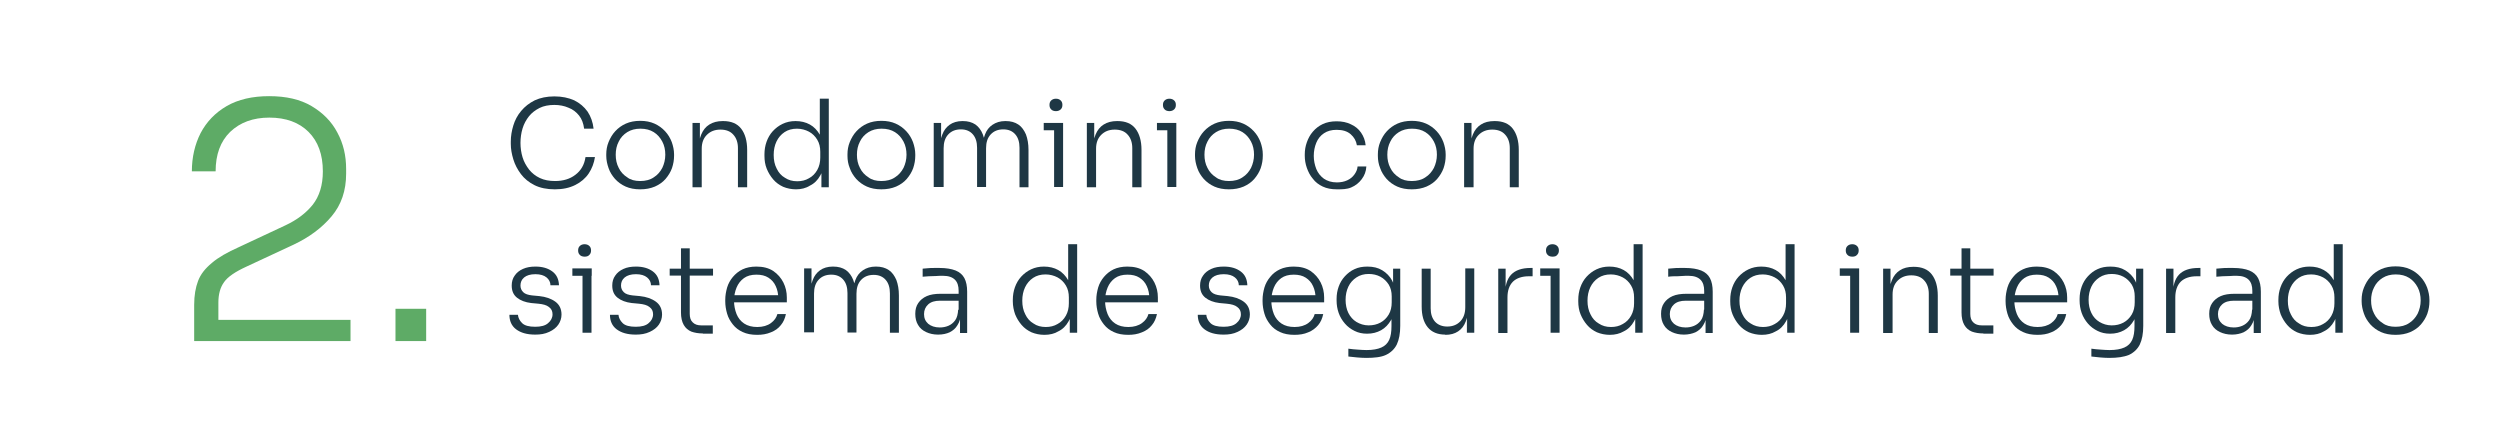 <?xml version="1.0" encoding="utf-8"?>
<!-- Generator: Adobe Illustrator 24.1.0, SVG Export Plug-In . SVG Version: 6.00 Build 0)  -->
<svg version="1.1" id="Capa_1" xmlns="http://www.w3.org/2000/svg" xmlns:xlink="http://www.w3.org/1999/xlink" x="0px" y="0px"
	 viewBox="0 0 1084.1 192.9" style="enable-background:new 0 0 1084.1 192.9;" xml:space="preserve">
<style type="text/css">
	.st0{opacity:0.2;}
	.st1{fill:none;stroke:#5EAB66;stroke-miterlimit:10;}
	.st2{fill:#1E3744;}
	.st3{fill:#929292;}
	.st4{opacity:0.4;clip-path:url(#SVGID_2_);}
	.st5{fill:#101D23;}
	.st6{fill:#FFFFFF;}
	.st7{fill:#5EAB66;}
	.st8{opacity:0.53;clip-path:url(#SVGID_4_);}
	.st9{opacity:0.41;fill:#FFFFFF;}
	.st10{opacity:0.4;}
	.st11{opacity:0.4;fill:#FFFFFF;}
	.st12{fill:none;stroke:#FFFFFF;stroke-miterlimit:10;}
	.st13{opacity:0.39;}
	.st14{fill:#9D9D9D;}
	.st15{fill:#5EAB66;stroke:#5EAB66;stroke-miterlimit:10;}
	.st16{fill:none;}
	.st17{fill:#5E8366;}
	.st18{fill:#ABAEB4;}
	.st19{fill:#FFFFFF;stroke:#FFFFFF;stroke-width:0.806;stroke-miterlimit:10;}
	.st20{opacity:0.28;}
	.st21{fill:#FFFFFF;stroke:#FFFFFF;stroke-miterlimit:10;}
	.st22{fill:#FF7E7B;}
	.st23{fill:#2B4F5E;}
	.st24{clip-path:url(#SVGID_10_);fill:#1E3744;}
	.st25{fill:#4B5F69;}
	.st26{fill:#788086;}
	.st27{fill:#9CA6AB;}
	.st28{fill:#412E57;}
	.st29{fill:#C9CED1;}
	.st30{fill:#7EBA80;}
	.st31{fill:#95C99A;}
	.st32{fill:#D6E7D7;}
	.st33{fill:#B6D8B9;}
	.st34{fill:#80BCA3;}
	.st35{fill:#97CBB8;}
	.st36{fill:#60AE8E;}
	.st37{fill:#D6E8E1;}
	.st38{fill:#B6D9CC;}
	.st39{opacity:0.4;clip-path:url(#SVGID_36_);}
	.st40{opacity:0.53;clip-path:url(#SVGID_40_);}
	.st41{fill:#333333;}
	.st42{fill:#606060;}
	.st43{clip-path:url(#SVGID_42_);}
	.st44{clip-path:url(#SVGID_42_);fill:#1E3744;}
	.st45{opacity:0.4;clip-path:url(#SVGID_44_);}
	.st46{opacity:0.28;clip-path:url(#SVGID_42_);}
	.st47{opacity:0.4;clip-path:url(#SVGID_42_);}
	.st48{opacity:0.4;clip-path:url(#SVGID_42_);fill:#FFFFFF;}
	.st49{clip-path:url(#SVGID_50_);fill:#1E3744;}
	.st50{opacity:0.53;clip-path:url(#SVGID_62_);}
	.st51{clip-path:url(#SVGID_42_);fill:#5EAB66;}
	.st52{clip-path:url(#SVGID_42_);fill:none;stroke:#FFFFFF;stroke-miterlimit:10;}
	.st53{opacity:0.39;clip-path:url(#SVGID_42_);}
	.st54{clip-path:url(#SVGID_64_);}
	.st55{opacity:0.28;clip-path:url(#SVGID_64_);}
	.st56{clip-path:url(#SVGID_64_);fill:#5EAB66;}
	.st57{opacity:0.4;clip-path:url(#SVGID_64_);}
	.st58{opacity:0.4;clip-path:url(#SVGID_64_);fill:#FFFFFF;}
	.st59{clip-path:url(#SVGID_64_);fill:#1E3744;}
	.st60{fill:#1E3744;stroke:#1E3744;stroke-miterlimit:10;}
	.st61{fill:none;stroke:#1E3744;stroke-miterlimit:10;}
	.st62{opacity:0.4;fill:#1E3744;}
	.st63{fill:none;stroke:#1E3744;stroke-width:2;stroke-miterlimit:10;}
	.st64{fill:url(#SVGID_83_);}
	.st65{fill:#808080;}
	.st66{fill:none;stroke:#5EAB66;stroke-width:3;stroke-miterlimit:10;}
	.st67{fill:#FFFFFF;stroke:#5EAB66;stroke-width:4;stroke-miterlimit:10;}
	.st68{fill:#1E3744;stroke:#1E3744;stroke-width:21;stroke-miterlimit:10;}
	.st69{fill:#ECECEC;stroke:#ECECEC;stroke-miterlimit:10;}
	.st70{fill:#9B9B9B;}
</style>
<g>
	<path class="st2" d="M240.6,82.1c-3.4,0-6.4-0.6-8.8-1.8c-2.4-1.2-4.4-2.8-5.9-4.8c-1.5-2-2.6-4.1-3.3-6.4
		c-0.7-2.3-1.1-4.5-1.1-6.7v-1c0-2.4,0.4-4.7,1.1-7c0.7-2.3,1.8-4.4,3.4-6.3s3.5-3.4,5.9-4.6c2.4-1.1,5.2-1.7,8.5-1.7
		c3.3,0,6.1,0.6,8.6,1.7c2.4,1.2,4.3,2.8,5.8,4.9c1.4,2.1,2.3,4.6,2.6,7.4h-4.1c-0.3-2.3-1-4.2-2.2-5.7c-1.2-1.5-2.7-2.7-4.6-3.4
		c-1.8-0.8-3.9-1.2-6.1-1.2c-2.4,0-4.6,0.4-6.4,1.3c-1.8,0.9-3.4,2.1-4.6,3.6c-1.2,1.5-2.2,3.3-2.8,5.3c-0.6,2-0.9,4.1-0.9,6.3
		c0,2.1,0.3,4.2,0.9,6.2c0.6,2,1.6,3.7,2.8,5.3c1.3,1.6,2.8,2.8,4.7,3.7c1.9,0.9,4.1,1.3,6.6,1.3c3.5,0,6.5-0.9,8.8-2.7
		c2.4-1.8,3.9-4.3,4.4-7.7h4.1c-0.4,2.6-1.3,5-2.7,7.1c-1.4,2.1-3.4,3.8-5.8,5C246.9,81.5,244,82.1,240.6,82.1z"/>
	<path class="st2" d="M277.6,82.1c-2.4,0-4.5-0.4-6.3-1.2c-1.8-0.8-3.3-1.9-4.6-3.3c-1.2-1.4-2.2-2.9-2.8-4.7c-0.6-1.7-1-3.5-1-5.3
		v-0.7c0-1.8,0.3-3.6,1-5.3c0.7-1.7,1.6-3.3,2.9-4.7c1.3-1.4,2.8-2.5,4.6-3.3c1.8-0.8,3.9-1.2,6.2-1.2c2.4,0,4.4,0.4,6.2,1.2
		c1.8,0.8,3.3,1.9,4.6,3.3c1.3,1.4,2.2,2.9,2.9,4.7c0.6,1.7,1,3.5,1,5.3v0.7c0,1.8-0.3,3.5-0.9,5.3c-0.6,1.7-1.6,3.3-2.8,4.7
		c-1.2,1.4-2.8,2.5-4.6,3.3C282.1,81.7,280,82.1,277.6,82.1z M277.6,78.5c2.3,0,4.3-0.5,5.9-1.6c1.6-1,2.8-2.4,3.7-4.1
		c0.8-1.7,1.3-3.6,1.3-5.7c0-2.1-0.4-4-1.3-5.7c-0.9-1.7-2.1-3.1-3.7-4.1c-1.6-1-3.5-1.5-5.8-1.5c-2.2,0-4.1,0.5-5.7,1.5
		c-1.6,1-2.9,2.4-3.7,4.1c-0.9,1.7-1.3,3.6-1.3,5.7c0,2.1,0.4,4,1.3,5.7c0.8,1.7,2.1,3.1,3.7,4.1C273.4,78,275.3,78.5,277.6,78.5z"
		/>
	<path class="st2" d="M300.3,81.2V53.3h3.2V65h-0.6c0-2.6,0.4-4.8,1.2-6.7c0.8-1.9,1.9-3.3,3.5-4.3s3.5-1.5,5.8-1.5h0.2
		c3.5,0,6.1,1.1,7.8,3.3c1.7,2.2,2.6,5.3,2.6,9.2v16.2H320v-17c0-2.4-0.7-4.4-2-5.8c-1.3-1.5-3.2-2.2-5.6-2.2
		c-2.5,0-4.4,0.8-5.9,2.3s-2.2,3.5-2.2,6v16.7H300.3z"/>
	<path class="st2" d="M345.2,82.1c-2,0-3.9-0.4-5.6-1.1c-1.7-0.8-3.1-1.8-4.3-3.2s-2.1-2.9-2.8-4.6c-0.7-1.7-1-3.6-1-5.6v-0.7
		c0-1.9,0.3-3.7,0.9-5.4c0.6-1.7,1.5-3.3,2.7-4.6c1.2-1.3,2.6-2.4,4.3-3.2c1.7-0.8,3.5-1.2,5.6-1.2c2.3,0,4.4,0.5,6.2,1.5
		c1.8,1,3.2,2.5,4.3,4.4c1.1,1.9,1.7,4.3,1.7,7l-1.7-3.3V42.8h3.9v38.4h-3.2V68.8h1.3c-0.1,2.9-0.7,5.4-1.8,7.3
		c-1.1,2-2.6,3.5-4.5,4.4C349.5,81.6,347.4,82.1,345.2,82.1z M345.7,78.6c1.9,0,3.6-0.4,5.1-1.3c1.5-0.8,2.7-2,3.6-3.6
		c0.9-1.6,1.3-3.4,1.3-5.4v-2.5c0-2-0.4-3.7-1.3-5.2c-0.9-1.5-2.1-2.7-3.6-3.5c-1.5-0.8-3.3-1.3-5.2-1.3c-2.1,0-3.9,0.5-5.4,1.5
		s-2.7,2.4-3.5,4.1c-0.8,1.7-1.2,3.6-1.2,5.8c0,2.2,0.4,4.2,1.3,5.9c0.8,1.7,2,3.1,3.6,4C341.9,78.1,343.6,78.6,345.7,78.6z"/>
	<path class="st2" d="M382.2,82.1c-2.4,0-4.5-0.4-6.3-1.2c-1.8-0.8-3.3-1.9-4.6-3.3c-1.2-1.4-2.2-2.9-2.8-4.7c-0.7-1.7-1-3.5-1-5.3
		v-0.7c0-1.8,0.3-3.6,1-5.3c0.7-1.7,1.6-3.3,2.9-4.7c1.3-1.4,2.8-2.5,4.6-3.3c1.8-0.8,3.9-1.2,6.2-1.2c2.4,0,4.4,0.4,6.2,1.2
		c1.8,0.8,3.3,1.9,4.6,3.3c1.3,1.4,2.2,2.9,2.9,4.7c0.6,1.7,1,3.5,1,5.3v0.7c0,1.8-0.3,3.5-0.9,5.3c-0.6,1.7-1.6,3.3-2.8,4.7
		c-1.2,1.4-2.8,2.5-4.6,3.3C386.7,81.7,384.6,82.1,382.2,82.1z M382.2,78.5c2.3,0,4.3-0.5,5.9-1.6c1.6-1,2.8-2.4,3.7-4.1
		c0.8-1.7,1.3-3.6,1.3-5.7c0-2.1-0.4-4-1.3-5.7c-0.9-1.7-2.1-3.1-3.7-4.1c-1.6-1-3.5-1.5-5.8-1.5c-2.2,0-4.1,0.5-5.7,1.5
		c-1.6,1-2.9,2.4-3.7,4.1c-0.9,1.7-1.3,3.6-1.3,5.7c0,2.1,0.4,4,1.3,5.7c0.8,1.7,2.1,3.1,3.7,4.1C378,78,379.9,78.5,382.2,78.5z"/>
	<path class="st2" d="M404.9,81.2V53.3h3.2V65h-0.6c0-2.6,0.4-4.8,1.1-6.6c0.7-1.9,1.8-3.3,3.2-4.3c1.4-1,3.3-1.6,5.5-1.6h0.2
		c2.2,0,4,0.5,5.5,1.5c1.4,1,2.5,2.5,3.2,4.3c0.7,1.9,1.1,4.1,1.1,6.7h-1.3c0-2.6,0.4-4.8,1.1-6.6c0.7-1.9,1.8-3.3,3.3-4.3
		c1.5-1,3.3-1.6,5.5-1.6h0.2c2.2,0,4,0.5,5.5,1.5s2.5,2.5,3.3,4.3c0.7,1.9,1.1,4.1,1.1,6.7v16.2h-3.9V64.1c0-2.5-0.6-4.4-1.8-5.8
		c-1.2-1.4-2.9-2.2-5.2-2.2c-2.3,0-4.1,0.7-5.5,2.2c-1.4,1.5-2,3.5-2,6v16.8h-3.9V64.1c0-2.5-0.6-4.4-1.8-5.8
		c-1.2-1.4-2.9-2.2-5.2-2.2c-2.3,0-4.1,0.7-5.5,2.2c-1.4,1.5-2,3.5-2,6v16.8H404.9z"/>
	<path class="st2" d="M452.6,56.5v-3.2h8.4v3.2H452.6z M457.9,48.2c-0.9,0-1.7-0.3-2.1-0.8c-0.5-0.5-0.7-1.1-0.7-1.9
		c0-0.8,0.2-1.4,0.7-1.9c0.5-0.5,1.2-0.8,2.1-0.8s1.6,0.3,2.1,0.8s0.7,1.1,0.7,1.9c0,0.8-0.2,1.4-0.7,1.9
		C459.5,47.9,458.8,48.2,457.9,48.2z M457.1,81.2V53.3h3.9v27.8H457.1z"/>
	<path class="st2" d="M471.3,81.2V53.3h3.2V65h-0.6c0-2.6,0.4-4.8,1.2-6.7c0.8-1.9,1.9-3.3,3.5-4.3s3.5-1.5,5.8-1.5h0.2
		c3.5,0,6.1,1.1,7.8,3.3c1.7,2.2,2.6,5.3,2.6,9.2v16.2H491v-17c0-2.4-0.7-4.4-2-5.8c-1.3-1.5-3.2-2.2-5.6-2.2
		c-2.5,0-4.4,0.8-5.9,2.3c-1.5,1.5-2.2,3.5-2.2,6v16.7H471.3z"/>
	<path class="st2" d="M501.7,56.5v-3.2h8.4v3.2H501.7z M507.1,48.2c-0.9,0-1.7-0.3-2.1-0.8c-0.5-0.5-0.7-1.1-0.7-1.9
		c0-0.8,0.2-1.4,0.7-1.9c0.5-0.5,1.2-0.8,2.1-0.8s1.6,0.3,2.1,0.8s0.7,1.1,0.7,1.9c0,0.8-0.2,1.4-0.7,1.9
		C508.7,47.9,508,48.2,507.1,48.2z M506.2,81.2V53.3h3.9v27.8H506.2z"/>
	<path class="st2" d="M532.9,82.1c-2.4,0-4.5-0.4-6.3-1.2c-1.8-0.8-3.3-1.9-4.6-3.3c-1.2-1.4-2.2-2.9-2.8-4.7c-0.6-1.7-1-3.5-1-5.3
		v-0.7c0-1.8,0.3-3.6,1-5.3c0.7-1.7,1.6-3.3,2.9-4.7s2.8-2.5,4.6-3.3c1.8-0.8,3.9-1.2,6.2-1.2c2.4,0,4.4,0.4,6.2,1.2
		c1.8,0.8,3.3,1.9,4.6,3.3s2.2,2.9,2.9,4.7c0.6,1.7,1,3.5,1,5.3v0.7c0,1.8-0.3,3.5-0.9,5.3c-0.6,1.7-1.6,3.3-2.8,4.7
		c-1.2,1.4-2.8,2.5-4.6,3.3C537.4,81.7,535.3,82.1,532.9,82.1z M532.9,78.5c2.3,0,4.3-0.5,5.9-1.6c1.6-1,2.8-2.4,3.7-4.1
		c0.8-1.7,1.3-3.6,1.3-5.7c0-2.1-0.4-4-1.3-5.7c-0.9-1.7-2.1-3.1-3.7-4.1s-3.5-1.5-5.8-1.5c-2.2,0-4.1,0.5-5.7,1.5
		c-1.6,1-2.9,2.4-3.7,4.1c-0.9,1.7-1.3,3.6-1.3,5.7c0,2.1,0.4,4,1.3,5.7c0.8,1.7,2.1,3.1,3.7,4.1C528.7,78,530.7,78.5,532.9,78.5z"
		/>
	<path class="st2" d="M579.7,82.1c-2.4,0-4.4-0.4-6.1-1.2c-1.7-0.8-3.2-1.9-4.3-3.4c-1.2-1.4-2-3-2.6-4.7c-0.6-1.7-0.9-3.5-0.9-5.2
		v-0.7c0-1.8,0.3-3.5,0.9-5.2c0.6-1.7,1.4-3.2,2.6-4.6c1.2-1.4,2.6-2.5,4.3-3.3c1.7-0.8,3.7-1.2,6-1.2c2.3,0,4.4,0.4,6.2,1.3
		c1.8,0.8,3.3,2,4.4,3.6s1.8,3.4,2,5.5h-3.8c-0.3-1.9-1.2-3.5-2.7-4.8c-1.5-1.3-3.5-1.9-6.1-1.9c-2.2,0-4,0.5-5.5,1.5
		c-1.5,1-2.6,2.4-3.3,4.1c-0.7,1.7-1.1,3.6-1.1,5.7c0,2,0.4,3.9,1.1,5.7c0.7,1.7,1.8,3.1,3.3,4.2c1.5,1,3.3,1.6,5.6,1.6
		c1.7,0,3.2-0.3,4.5-0.9c1.3-0.6,2.3-1.4,3.1-2.5c0.8-1.1,1.3-2.2,1.4-3.5h3.8c-0.1,2.1-0.8,3.9-2,5.5c-1.2,1.6-2.7,2.8-4.6,3.6
		S582,82.1,579.7,82.1z"/>
	<path class="st2" d="M612.2,82.1c-2.4,0-4.5-0.4-6.3-1.2c-1.8-0.8-3.3-1.9-4.6-3.3c-1.2-1.4-2.2-2.9-2.8-4.7c-0.7-1.7-1-3.5-1-5.3
		v-0.7c0-1.8,0.3-3.6,1-5.3c0.7-1.7,1.6-3.3,2.9-4.7s2.8-2.5,4.6-3.3c1.8-0.8,3.9-1.2,6.2-1.2c2.3,0,4.4,0.4,6.2,1.2
		s3.3,1.9,4.6,3.3s2.2,2.9,2.9,4.7c0.6,1.7,1,3.5,1,5.3v0.7c0,1.8-0.3,3.5-0.9,5.3c-0.6,1.7-1.6,3.3-2.8,4.7
		c-1.2,1.4-2.8,2.5-4.6,3.3C616.7,81.7,614.6,82.1,612.2,82.1z M612.2,78.5c2.3,0,4.3-0.5,5.9-1.6c1.6-1,2.8-2.4,3.7-4.1
		c0.8-1.7,1.3-3.6,1.3-5.7c0-2.1-0.4-4-1.3-5.7c-0.9-1.7-2.1-3.1-3.7-4.1c-1.6-1-3.5-1.5-5.8-1.5c-2.2,0-4.1,0.5-5.7,1.5
		c-1.6,1-2.9,2.4-3.7,4.1c-0.9,1.7-1.3,3.6-1.3,5.7c0,2.1,0.4,4,1.3,5.7c0.8,1.7,2.1,3.1,3.7,4.1C608,78,609.9,78.5,612.2,78.5z"/>
	<path class="st2" d="M634.9,81.2V53.3h3.2V65h-0.6c0-2.6,0.4-4.8,1.2-6.7c0.8-1.9,1.9-3.3,3.5-4.3c1.5-1,3.5-1.5,5.8-1.5h0.2
		c3.5,0,6.1,1.1,7.8,3.3c1.7,2.2,2.6,5.3,2.6,9.2v16.2h-3.9v-17c0-2.4-0.7-4.4-2-5.8c-1.3-1.5-3.2-2.2-5.6-2.2
		c-2.5,0-4.4,0.8-5.9,2.3c-1.5,1.5-2.2,3.5-2.2,6v16.7H634.9z"/>
	<path class="st2" d="M232.1,145.1c-3.6,0-6.3-0.8-8.3-2.3s-2.9-3.7-2.9-6.3h3.7c0.1,1.3,0.7,2.5,1.8,3.6c1.1,1.1,3,1.6,5.7,1.6
		c2.5,0,4.4-0.5,5.6-1.6c1.2-1,1.9-2.3,1.9-3.8c0-1.4-0.5-2.4-1.6-3.2c-1-0.8-2.5-1.2-4.5-1.4l-3.2-0.3c-2.5-0.3-4.6-1.1-6.1-2.3
		c-1.6-1.3-2.3-3-2.3-5.3c0-1.6,0.4-3.1,1.3-4.3c0.8-1.2,2-2.2,3.6-2.9s3.3-1,5.4-1c3,0,5.4,0.7,7.3,2.1c1.9,1.4,2.8,3.4,2.9,6h-3.7
		c0-1.3-0.6-2.5-1.7-3.4c-1.1-0.9-2.7-1.4-4.8-1.4c-2.2,0-3.8,0.5-4.9,1.4c-1.1,0.9-1.6,2.1-1.6,3.5c0,1.2,0.4,2.1,1.2,2.9
		c0.8,0.8,2.1,1.2,3.8,1.4l3.2,0.3c2.8,0.3,5.1,1.1,6.9,2.4c1.8,1.3,2.7,3.2,2.7,5.6c0,1.6-0.5,3.1-1.4,4.4
		c-0.9,1.3-2.2,2.3-3.9,3.1C236.3,144.8,234.4,145.1,232.1,145.1z"/>
	<path class="st2" d="M248.2,119.6v-3.2h8.4v3.2H248.2z M253.5,111.3c-0.9,0-1.7-0.3-2.1-0.8c-0.5-0.5-0.7-1.1-0.7-1.9
		c0-0.8,0.2-1.4,0.7-1.9s1.2-0.8,2.1-0.8s1.6,0.3,2.1,0.8c0.5,0.5,0.7,1.1,0.7,1.9c0,0.8-0.2,1.4-0.7,1.9
		C255.1,111.1,254.4,111.3,253.5,111.3z M252.6,144.3v-27.8h3.9v27.8H252.6z"/>
	<path class="st2" d="M275.7,145.1c-3.6,0-6.3-0.8-8.3-2.3s-2.9-3.7-2.9-6.3h3.7c0.1,1.3,0.7,2.5,1.8,3.6c1.1,1.1,3,1.6,5.7,1.6
		c2.5,0,4.4-0.5,5.6-1.6c1.2-1,1.9-2.3,1.9-3.8c0-1.4-0.5-2.4-1.6-3.2c-1-0.8-2.5-1.2-4.5-1.4l-3.2-0.3c-2.5-0.3-4.6-1.1-6.1-2.3
		c-1.6-1.3-2.3-3-2.3-5.3c0-1.6,0.4-3.1,1.3-4.3c0.8-1.2,2-2.2,3.6-2.9c1.5-0.7,3.3-1,5.4-1c3,0,5.4,0.7,7.3,2.1s2.8,3.4,2.9,6h-3.7
		c0-1.3-0.6-2.5-1.7-3.4s-2.7-1.4-4.8-1.4c-2.2,0-3.8,0.5-4.9,1.4c-1.1,0.9-1.6,2.1-1.6,3.5c0,1.2,0.4,2.1,1.2,2.9
		c0.8,0.8,2.1,1.2,3.8,1.4l3.2,0.3c2.8,0.3,5.1,1.1,6.9,2.4c1.8,1.3,2.7,3.2,2.7,5.6c0,1.6-0.5,3.1-1.4,4.4
		c-0.9,1.3-2.2,2.3-3.9,3.1C279.9,144.8,277.9,145.1,275.7,145.1z"/>
	<path class="st2" d="M290.4,119.5v-3h18.8v3H290.4z M304.8,144.6c-1.9,0-3.6-0.3-5-0.8c-1.4-0.6-2.5-1.5-3.3-2.9
		c-0.8-1.4-1.2-3.2-1.2-5.4v-27.8h3.8v28.4c0,1.6,0.4,2.9,1.3,3.7c0.9,0.9,2.1,1.3,3.7,1.3h5v3.6H304.8z"/>
	<path class="st2" d="M328.3,145.2c-2.4,0-4.5-0.4-6.2-1.2c-1.8-0.8-3.2-1.9-4.3-3.3c-1.1-1.4-2-2.9-2.5-4.7
		c-0.5-1.7-0.8-3.5-0.8-5.3V130c0-1.8,0.3-3.5,0.8-5.3c0.5-1.7,1.4-3.3,2.5-4.6s2.5-2.5,4.2-3.3s3.7-1.2,6-1.2
		c2.9,0,5.3,0.6,7.3,1.9c1.9,1.3,3.4,3,4.4,5c1,2,1.5,4.2,1.5,6.5v2.1h-24.9V128h22.2l-1,1.5c0-2.1-0.4-3.9-1.1-5.4
		c-0.7-1.6-1.8-2.8-3.2-3.7c-1.4-0.9-3.1-1.3-5.2-1.3c-2.2,0-4,0.5-5.4,1.5c-1.4,1-2.5,2.4-3.2,4.1c-0.7,1.7-1.1,3.6-1.1,5.7
		c0,2.1,0.4,4,1.1,5.8c0.7,1.7,1.8,3.1,3.3,4.1c1.5,1,3.4,1.5,5.7,1.5c2.4,0,4.4-0.6,5.9-1.7c1.5-1.1,2.4-2.4,2.8-3.9h3.7
		c-0.4,1.9-1.1,3.5-2.2,4.8c-1.1,1.4-2.5,2.4-4.3,3.1C332.4,144.9,330.5,145.2,328.3,145.2z"/>
	<path class="st2" d="M348.7,144.3v-27.9h3.2v11.7h-0.6c0-2.6,0.4-4.8,1.1-6.6c0.7-1.9,1.8-3.3,3.2-4.3c1.4-1,3.3-1.6,5.5-1.6h0.2
		c2.2,0,4,0.5,5.5,1.5c1.4,1,2.5,2.5,3.2,4.3c0.7,1.9,1.1,4.1,1.1,6.7h-1.3c0-2.6,0.4-4.8,1.1-6.6c0.7-1.9,1.8-3.3,3.3-4.3
		s3.3-1.6,5.5-1.6h0.2c2.2,0,4,0.5,5.5,1.5c1.5,1,2.5,2.5,3.3,4.3c0.7,1.9,1.1,4.1,1.1,6.7v16.2h-3.9v-17.1c0-2.5-0.6-4.4-1.8-5.8
		c-1.2-1.4-2.9-2.2-5.2-2.2c-2.3,0-4.1,0.7-5.5,2.2c-1.4,1.5-2,3.5-2,6v16.8h-3.9v-17.1c0-2.5-0.6-4.4-1.8-5.8
		c-1.2-1.4-2.9-2.2-5.2-2.2c-2.3,0-4.1,0.7-5.5,2.2c-1.4,1.5-2,3.5-2,6v16.8H348.7z"/>
	<path class="st2" d="M406.8,145.1c-2,0-3.7-0.4-5.2-1.1c-1.5-0.7-2.7-1.7-3.5-3.1c-0.8-1.3-1.2-2.9-1.2-4.8c0-1.9,0.4-3.4,1.3-4.7
		c0.9-1.3,2.1-2.3,3.7-3c1.6-0.7,3.6-1,5.9-1h8.2v3h-8.4c-2.2,0-3.9,0.5-5.1,1.6c-1.2,1.1-1.8,2.5-1.8,4.2c0,1.8,0.6,3.1,1.8,4.2
		c1.2,1,2.9,1.6,5,1.6c1.3,0,2.5-0.2,3.7-0.7c1.2-0.5,2.2-1.3,3-2.4c0.8-1.1,1.2-2.7,1.3-4.7l1.2,1.6c-0.1,2.1-0.6,3.8-1.5,5.2
		c-0.8,1.4-2,2.4-3.4,3.1C410.5,144.7,408.8,145.1,406.8,145.1z M416.3,144.3V136h-0.6v-9.9c0-2.1-0.5-3.7-1.6-4.8
		c-1.1-1.1-2.8-1.7-5.1-1.7c-1.1,0-2.1,0-3.2,0.1c-1.1,0-2.1,0.1-3.1,0.1c-1,0.1-1.8,0.1-2.6,0.2v-3.5c0.8-0.1,1.6-0.1,2.4-0.2
		c0.8-0.1,1.6-0.1,2.5-0.1c0.9,0,1.7,0,2.5,0c2.8,0,5.1,0.4,6.9,1.1c1.7,0.7,3,1.8,3.8,3.3c0.8,1.5,1.2,3.5,1.2,5.9v17.9H416.3z"/>
	<path class="st2" d="M452.9,145.2c-2,0-3.9-0.4-5.6-1.1c-1.7-0.8-3.1-1.8-4.3-3.2s-2.1-2.9-2.8-4.6c-0.6-1.7-1-3.6-1-5.6V130
		c0-1.9,0.3-3.7,0.9-5.4c0.6-1.7,1.5-3.3,2.7-4.6c1.2-1.3,2.6-2.4,4.3-3.2c1.7-0.8,3.5-1.2,5.6-1.2c2.3,0,4.4,0.5,6.2,1.5
		c1.8,1,3.2,2.5,4.3,4.4c1.1,1.9,1.7,4.3,1.7,7l-1.7-3.3v-19.3h3.9v38.4h-3.2V132h1.3c-0.1,2.9-0.7,5.4-1.8,7.3
		c-1.1,2-2.6,3.5-4.5,4.4C457.3,144.7,455.2,145.2,452.9,145.2z M453.5,141.8c1.9,0,3.6-0.4,5.1-1.3c1.5-0.8,2.7-2,3.6-3.6
		c0.9-1.6,1.3-3.4,1.3-5.4V129c0-2-0.4-3.7-1.3-5.2c-0.9-1.5-2.1-2.7-3.6-3.5c-1.5-0.8-3.3-1.3-5.2-1.3c-2.1,0-3.9,0.5-5.4,1.5
		s-2.7,2.4-3.5,4.1c-0.8,1.7-1.2,3.6-1.2,5.8c0,2.2,0.4,4.2,1.3,5.9c0.8,1.7,2,3.1,3.6,4C449.6,141.3,451.4,141.8,453.5,141.8z"/>
	<path class="st2" d="M489.2,145.2c-2.4,0-4.5-0.4-6.2-1.2c-1.8-0.8-3.2-1.9-4.3-3.3c-1.1-1.4-2-2.9-2.5-4.7
		c-0.5-1.7-0.8-3.5-0.8-5.3V130c0-1.8,0.3-3.5,0.8-5.3c0.5-1.7,1.4-3.3,2.5-4.6s2.5-2.5,4.2-3.3s3.7-1.2,6-1.2
		c2.9,0,5.3,0.6,7.3,1.9c1.9,1.3,3.4,3,4.4,5c1,2,1.5,4.2,1.5,6.5v2.1h-24.9V128h22.2l-1,1.5c0-2.1-0.4-3.9-1.1-5.4
		c-0.7-1.6-1.8-2.8-3.2-3.7c-1.4-0.9-3.1-1.3-5.2-1.3c-2.2,0-4,0.5-5.4,1.5c-1.4,1-2.5,2.4-3.2,4.1c-0.7,1.7-1.1,3.6-1.1,5.7
		c0,2.1,0.4,4,1.1,5.8c0.7,1.7,1.8,3.1,3.3,4.1c1.5,1,3.4,1.5,5.7,1.5c2.4,0,4.4-0.6,5.9-1.7c1.5-1.1,2.4-2.4,2.8-3.9h3.7
		c-0.4,1.9-1.1,3.5-2.2,4.8c-1.1,1.4-2.5,2.4-4.3,3.1C493.3,144.9,491.4,145.2,489.2,145.2z"/>
	<path class="st2" d="M530.6,145.1c-3.6,0-6.3-0.8-8.3-2.3s-2.9-3.7-2.9-6.3h3.7c0.1,1.3,0.7,2.5,1.8,3.6c1.1,1.1,3,1.6,5.7,1.6
		c2.5,0,4.4-0.5,5.6-1.6c1.2-1,1.9-2.3,1.9-3.8c0-1.4-0.5-2.4-1.6-3.2c-1-0.8-2.5-1.2-4.5-1.4l-3.2-0.3c-2.5-0.3-4.6-1.1-6.1-2.3
		c-1.6-1.3-2.3-3-2.3-5.3c0-1.6,0.4-3.1,1.3-4.3c0.8-1.2,2-2.2,3.6-2.9c1.5-0.7,3.3-1,5.4-1c3,0,5.4,0.7,7.3,2.1s2.8,3.4,2.9,6h-3.7
		c0-1.3-0.6-2.5-1.7-3.4c-1.1-0.9-2.7-1.4-4.8-1.4c-2.2,0-3.8,0.5-4.9,1.4c-1.1,0.9-1.6,2.1-1.6,3.5c0,1.2,0.4,2.1,1.2,2.9
		c0.8,0.8,2.1,1.2,3.8,1.4l3.2,0.3c2.8,0.3,5.1,1.1,6.9,2.4c1.8,1.3,2.7,3.2,2.7,5.6c0,1.6-0.5,3.1-1.4,4.4
		c-0.9,1.3-2.2,2.3-3.9,3.1C534.8,144.8,532.9,145.1,530.6,145.1z"/>
	<path class="st2" d="M561.3,145.2c-2.4,0-4.5-0.4-6.2-1.2c-1.8-0.8-3.2-1.9-4.3-3.3c-1.1-1.4-2-2.9-2.5-4.7
		c-0.5-1.7-0.8-3.5-0.8-5.3V130c0-1.8,0.3-3.5,0.8-5.3c0.5-1.7,1.4-3.3,2.5-4.6c1.1-1.4,2.5-2.5,4.2-3.3c1.7-0.8,3.7-1.2,6-1.2
		c2.9,0,5.3,0.6,7.3,1.9c1.9,1.3,3.4,3,4.4,5c1,2,1.5,4.2,1.5,6.5v2.1h-24.9V128h22.2l-1,1.5c0-2.1-0.4-3.9-1.1-5.4
		c-0.7-1.6-1.8-2.8-3.2-3.7c-1.4-0.9-3.1-1.3-5.2-1.3c-2.2,0-4,0.5-5.4,1.5c-1.4,1-2.5,2.4-3.2,4.1c-0.7,1.7-1.1,3.6-1.1,5.7
		c0,2.1,0.4,4,1.1,5.8c0.7,1.7,1.8,3.1,3.3,4.1c1.5,1,3.4,1.5,5.7,1.5c2.4,0,4.4-0.6,5.9-1.7c1.5-1.1,2.4-2.4,2.8-3.9h3.7
		c-0.4,1.9-1.1,3.5-2.2,4.8s-2.5,2.4-4.3,3.1C565.5,144.9,563.5,145.2,561.3,145.2z"/>
	<path class="st2" d="M592.4,155.2c-1.3,0-2.6-0.1-3.9-0.2c-1.3-0.1-2.6-0.3-3.8-0.4v-3.4c1.3,0.2,2.6,0.3,4,0.4
		c1.4,0.1,2.7,0.2,3.9,0.2c2.7,0,4.8-0.4,6.4-1.1c1.6-0.7,2.7-1.8,3.4-3.3c0.7-1.5,1-3.5,1-6v-5.6l1.5-3.9c-0.1,2.7-0.6,5-1.7,6.9
		c-1.1,1.9-2.5,3.4-4.3,4.4c-1.8,1-3.8,1.5-6.1,1.5c-2,0-3.8-0.4-5.4-1.2c-1.6-0.8-3-1.8-4.2-3.2c-1.2-1.4-2.1-2.9-2.7-4.6
		c-0.6-1.7-0.9-3.5-0.9-5.4v-0.7c0-1.9,0.3-3.6,0.9-5.3c0.6-1.7,1.5-3.2,2.7-4.5c1.2-1.3,2.6-2.4,4.2-3.1c1.7-0.8,3.5-1.1,5.6-1.1
		c2.5,0,4.6,0.5,6.4,1.6c1.8,1.1,3.3,2.6,4.3,4.5c1,1.9,1.6,4.2,1.7,6.8l-1.3-0.7v-11.3h3.1v24.8c0,3.3-0.5,6-1.5,8.1
		c-1,2-2.6,3.5-4.7,4.5S595.9,155.2,592.4,155.2z M593.5,141.1c1.9,0,3.6-0.4,5.1-1.2s2.7-2,3.6-3.5c0.9-1.5,1.3-3.3,1.3-5.3v-2.6
		c0-1.9-0.4-3.6-1.3-5.1c-0.9-1.4-2.1-2.6-3.6-3.4c-1.5-0.8-3.2-1.2-5.1-1.2c-2,0-3.8,0.5-5.3,1.5c-1.5,1-2.7,2.3-3.5,4
		c-0.8,1.7-1.2,3.6-1.2,5.7c0,2.1,0.4,4.1,1.2,5.7s2,3,3.5,3.9S591.5,141.1,593.5,141.1z"/>
	<path class="st2" d="M626.7,145.1c-3.3,0-5.9-1.1-7.6-3.2c-1.8-2.2-2.6-5.2-2.6-9v-16.4h3.9v17.2c0,2.4,0.6,4.3,1.9,5.8
		c1.3,1.4,3.1,2.1,5.3,2.1c2.4,0,4.3-0.8,5.7-2.3c1.4-1.5,2.1-3.5,2.1-6.1v-16.8h3.9v27.9h-3.2v-11.6h0.6c0,2.6-0.4,4.8-1.1,6.7
		s-1.8,3.3-3.3,4.3c-1.5,1-3.3,1.5-5.6,1.5H626.7z"/>
	<path class="st2" d="M649.7,144.3v-27.8h3.2v11.6h-0.3c0-4.1,0.9-7.1,2.7-9s4.6-2.9,8.4-2.9h0.9v3.6h-1.6c-3,0-5.3,0.8-6.9,2.3
		c-1.6,1.6-2.4,3.9-2.4,6.9v15.4H649.7z"/>
	<path class="st2" d="M667.9,119.6v-3.2h8.4v3.2H667.9z M673.2,111.3c-0.9,0-1.7-0.3-2.1-0.8c-0.5-0.5-0.7-1.1-0.7-1.9
		c0-0.8,0.2-1.4,0.7-1.9c0.5-0.5,1.2-0.8,2.1-0.8c0.9,0,1.6,0.3,2.1,0.8s0.7,1.1,0.7,1.9c0,0.8-0.2,1.4-0.7,1.9
		C674.9,111.1,674.2,111.3,673.2,111.3z M672.4,144.3v-27.8h3.9v27.8H672.4z"/>
	<path class="st2" d="M698.1,145.2c-2,0-3.9-0.4-5.6-1.1c-1.7-0.8-3.1-1.8-4.3-3.2s-2.1-2.9-2.8-4.6c-0.7-1.7-1-3.6-1-5.6V130
		c0-1.9,0.3-3.7,0.9-5.4c0.6-1.7,1.5-3.3,2.7-4.6c1.2-1.3,2.6-2.4,4.3-3.2c1.7-0.8,3.5-1.2,5.6-1.2c2.3,0,4.4,0.5,6.2,1.5
		c1.8,1,3.2,2.5,4.3,4.4c1.1,1.9,1.7,4.3,1.7,7l-1.7-3.3v-19.3h3.9v38.4h-3.2V132h1.3c-0.1,2.9-0.7,5.4-1.8,7.3
		c-1.1,2-2.6,3.5-4.5,4.4C702.4,144.7,700.3,145.2,698.1,145.2z M698.6,141.8c1.9,0,3.6-0.4,5.1-1.3c1.5-0.8,2.7-2,3.6-3.6
		c0.9-1.6,1.3-3.4,1.3-5.4V129c0-2-0.4-3.7-1.3-5.2c-0.9-1.5-2.1-2.7-3.6-3.5c-1.5-0.8-3.3-1.3-5.2-1.3c-2.1,0-3.9,0.5-5.4,1.5
		c-1.5,1-2.7,2.4-3.5,4.1c-0.8,1.7-1.2,3.6-1.2,5.8c0,2.2,0.4,4.2,1.3,5.9c0.8,1.7,2,3.1,3.6,4C694.8,141.3,696.5,141.8,698.6,141.8
		z"/>
	<path class="st2" d="M730.2,145.1c-2,0-3.7-0.4-5.2-1.1c-1.5-0.7-2.7-1.7-3.5-3.1c-0.8-1.3-1.2-2.9-1.2-4.8c0-1.9,0.4-3.4,1.3-4.7
		c0.9-1.3,2.1-2.3,3.7-3c1.6-0.7,3.6-1,5.9-1h8.2v3h-8.4c-2.2,0-3.9,0.5-5.1,1.6c-1.2,1.1-1.8,2.5-1.8,4.2c0,1.8,0.6,3.1,1.8,4.2
		c1.2,1,2.9,1.6,5,1.6c1.3,0,2.5-0.2,3.7-0.7s2.2-1.3,3-2.4c0.8-1.1,1.2-2.7,1.3-4.7l1.2,1.6c-0.1,2.1-0.6,3.8-1.5,5.2
		c-0.8,1.4-2,2.4-3.4,3.1C733.8,144.7,732.1,145.1,730.2,145.1z M739.6,144.3V136h-0.6v-9.9c0-2.1-0.5-3.7-1.6-4.8
		c-1.1-1.1-2.8-1.7-5.1-1.7c-1.1,0-2.1,0-3.2,0.1s-2.1,0.1-3.1,0.1s-1.8,0.1-2.6,0.2v-3.5c0.8-0.1,1.6-0.1,2.4-0.2
		c0.8-0.1,1.6-0.1,2.5-0.1c0.9,0,1.7,0,2.5,0c2.8,0,5.1,0.4,6.9,1.1c1.7,0.7,3,1.8,3.8,3.3c0.8,1.5,1.2,3.5,1.2,5.9v17.9H739.6z"/>
	<path class="st2" d="M764,145.2c-2,0-3.9-0.4-5.6-1.1c-1.7-0.8-3.1-1.8-4.3-3.2s-2.1-2.9-2.8-4.6c-0.7-1.7-1-3.6-1-5.6V130
		c0-1.9,0.3-3.7,0.9-5.4c0.6-1.7,1.5-3.3,2.7-4.6c1.2-1.3,2.6-2.4,4.3-3.2c1.7-0.8,3.5-1.2,5.6-1.2c2.3,0,4.4,0.5,6.2,1.5
		c1.8,1,3.2,2.5,4.3,4.4c1.1,1.9,1.7,4.3,1.7,7l-1.7-3.3v-19.3h3.9v38.4h-3.2V132h1.3c-0.1,2.9-0.7,5.4-1.8,7.3
		c-1.1,2-2.6,3.5-4.5,4.4C768.3,144.7,766.3,145.2,764,145.2z M764.5,141.8c1.9,0,3.6-0.4,5.1-1.3c1.5-0.8,2.7-2,3.6-3.6
		c0.9-1.6,1.3-3.4,1.3-5.4V129c0-2-0.4-3.7-1.3-5.2c-0.9-1.5-2.1-2.7-3.6-3.5c-1.5-0.8-3.3-1.3-5.2-1.3c-2.1,0-3.9,0.5-5.4,1.5
		s-2.7,2.4-3.5,4.1c-0.8,1.7-1.2,3.6-1.2,5.8c0,2.2,0.4,4.2,1.3,5.9c0.8,1.7,2,3.1,3.6,4C760.7,141.3,762.5,141.8,764.5,141.8z"/>
	<path class="st2" d="M797.8,119.6v-3.2h8.4v3.2H797.8z M803.2,111.3c-0.9,0-1.7-0.3-2.1-0.8c-0.5-0.5-0.7-1.1-0.7-1.9
		c0-0.8,0.2-1.4,0.7-1.9c0.5-0.5,1.2-0.8,2.1-0.8s1.6,0.3,2.1,0.8c0.5,0.5,0.7,1.1,0.7,1.9c0,0.8-0.2,1.4-0.7,1.9
		C804.8,111.1,804.1,111.3,803.2,111.3z M802.3,144.3v-27.8h3.9v27.8H802.3z"/>
	<path class="st2" d="M816.6,144.3v-27.8h3.2v11.7h-0.6c0-2.6,0.4-4.8,1.2-6.7c0.8-1.9,1.9-3.3,3.5-4.3c1.5-1,3.5-1.5,5.8-1.5h0.2
		c3.5,0,6.1,1.1,7.8,3.3c1.7,2.2,2.6,5.3,2.6,9.2v16.2h-3.9v-17c0-2.4-0.7-4.4-2-5.8c-1.3-1.5-3.2-2.2-5.6-2.2
		c-2.5,0-4.4,0.8-5.9,2.3c-1.5,1.5-2.2,3.5-2.2,6v16.7H816.6z"/>
	<path class="st2" d="M845.7,119.5v-3h18.8v3H845.7z M860.1,144.6c-1.9,0-3.6-0.3-5-0.8c-1.4-0.6-2.5-1.5-3.3-2.9
		c-0.8-1.4-1.2-3.2-1.2-5.4v-27.8h3.8v28.4c0,1.6,0.4,2.9,1.3,3.7c0.9,0.9,2.1,1.3,3.7,1.3h5v3.6H860.1z"/>
	<path class="st2" d="M883.5,145.2c-2.4,0-4.5-0.4-6.2-1.2c-1.8-0.8-3.2-1.9-4.3-3.3c-1.1-1.4-2-2.9-2.5-4.7
		c-0.5-1.7-0.8-3.5-0.8-5.3V130c0-1.8,0.3-3.5,0.8-5.3c0.5-1.7,1.4-3.3,2.5-4.6c1.1-1.4,2.5-2.5,4.2-3.3c1.7-0.8,3.7-1.2,6-1.2
		c2.9,0,5.3,0.6,7.3,1.9c1.9,1.3,3.4,3,4.4,5c1,2,1.5,4.2,1.5,6.5v2.1h-24.9V128h22.2l-1,1.5c0-2.1-0.4-3.9-1.1-5.4
		c-0.7-1.6-1.8-2.8-3.2-3.7c-1.4-0.9-3.1-1.3-5.2-1.3c-2.2,0-4,0.5-5.4,1.5c-1.4,1-2.5,2.4-3.2,4.1c-0.7,1.7-1.1,3.6-1.1,5.7
		c0,2.1,0.4,4,1.1,5.8c0.7,1.7,1.8,3.1,3.3,4.1c1.5,1,3.4,1.5,5.7,1.5c2.4,0,4.4-0.6,5.9-1.7c1.5-1.1,2.4-2.4,2.8-3.9h3.7
		c-0.4,1.9-1.1,3.5-2.2,4.8s-2.5,2.4-4.3,3.1C887.7,144.9,885.7,145.2,883.5,145.2z"/>
	<path class="st2" d="M914.6,155.2c-1.3,0-2.6-0.1-3.9-0.2c-1.3-0.1-2.6-0.3-3.8-0.4v-3.4c1.3,0.2,2.6,0.3,4,0.4s2.7,0.2,3.9,0.2
		c2.7,0,4.8-0.4,6.4-1.1c1.6-0.7,2.7-1.8,3.4-3.3s1-3.5,1-6v-5.6l1.5-3.9c-0.1,2.7-0.6,5-1.7,6.9c-1.1,1.9-2.5,3.4-4.3,4.4
		c-1.8,1-3.8,1.5-6.1,1.5c-2,0-3.8-0.4-5.4-1.2c-1.6-0.8-3-1.8-4.2-3.2c-1.2-1.4-2.1-2.9-2.7-4.6c-0.6-1.7-0.9-3.5-0.9-5.4v-0.7
		c0-1.9,0.3-3.6,0.9-5.3c0.6-1.7,1.5-3.2,2.7-4.5c1.2-1.3,2.6-2.4,4.2-3.1c1.7-0.8,3.5-1.1,5.6-1.1c2.5,0,4.6,0.5,6.4,1.6
		c1.8,1.1,3.3,2.6,4.3,4.5c1,1.9,1.6,4.2,1.7,6.8l-1.3-0.7v-11.3h3.1v24.8c0,3.3-0.5,6-1.5,8.1c-1,2-2.6,3.5-4.7,4.5
		C921,154.8,918.2,155.2,914.6,155.2z M915.7,141.1c1.9,0,3.6-0.4,5.1-1.2c1.5-0.8,2.7-2,3.6-3.5c0.9-1.5,1.3-3.3,1.3-5.3v-2.6
		c0-1.9-0.4-3.6-1.3-5.1c-0.9-1.4-2.1-2.6-3.6-3.4c-1.5-0.8-3.2-1.2-5.1-1.2c-2,0-3.8,0.5-5.3,1.5s-2.7,2.3-3.5,4
		c-0.8,1.7-1.2,3.6-1.2,5.7c0,2.1,0.4,4.1,1.2,5.7c0.8,1.7,2,3,3.5,3.9S913.7,141.1,915.7,141.1z"/>
	<path class="st2" d="M939.3,144.3v-27.8h3.2v11.6h-0.3c0-4.1,0.9-7.1,2.7-9s4.6-2.9,8.4-2.9h0.9v3.6h-1.6c-3,0-5.3,0.8-6.9,2.3
		c-1.6,1.6-2.4,3.9-2.4,6.9v15.4H939.3z"/>
	<path class="st2" d="M967.9,145.1c-2,0-3.7-0.4-5.2-1.1c-1.5-0.7-2.7-1.7-3.5-3.1c-0.8-1.3-1.2-2.9-1.2-4.8c0-1.9,0.4-3.4,1.3-4.7
		s2.1-2.3,3.7-3c1.6-0.7,3.6-1,5.9-1h8.2v3h-8.4c-2.2,0-3.9,0.5-5.1,1.6c-1.2,1.1-1.8,2.5-1.8,4.2c0,1.8,0.6,3.1,1.8,4.2
		c1.2,1,2.9,1.6,5,1.6c1.3,0,2.5-0.2,3.7-0.7c1.2-0.5,2.2-1.3,3-2.4c0.8-1.1,1.2-2.7,1.3-4.7l1.2,1.6c-0.1,2.1-0.6,3.8-1.5,5.2
		c-0.8,1.4-2,2.4-3.4,3.1C971.5,144.7,969.8,145.1,967.9,145.1z M977.3,144.3V136h-0.6v-9.9c0-2.1-0.5-3.7-1.6-4.8
		c-1.1-1.1-2.8-1.7-5.1-1.7c-1.1,0-2.1,0-3.2,0.1c-1.1,0-2.1,0.1-3.1,0.1c-1,0.1-1.8,0.1-2.6,0.2v-3.5c0.8-0.1,1.6-0.1,2.4-0.2
		c0.8-0.1,1.6-0.1,2.5-0.1c0.9,0,1.7,0,2.5,0c2.8,0,5.1,0.4,6.9,1.1c1.7,0.7,3,1.8,3.8,3.3c0.8,1.5,1.2,3.5,1.2,5.9v17.9H977.3z"/>
	<path class="st2" d="M1001.7,145.2c-2,0-3.9-0.4-5.6-1.1c-1.7-0.8-3.1-1.8-4.3-3.2c-1.2-1.4-2.1-2.9-2.8-4.6c-0.6-1.7-1-3.6-1-5.6
		V130c0-1.9,0.3-3.7,0.9-5.4c0.6-1.7,1.5-3.3,2.7-4.6c1.2-1.3,2.6-2.4,4.3-3.2c1.7-0.8,3.5-1.2,5.6-1.2c2.4,0,4.4,0.5,6.2,1.5
		c1.8,1,3.2,2.5,4.3,4.4c1.1,1.9,1.7,4.3,1.7,7l-1.7-3.3v-19.3h3.9v38.4h-3.2V132h1.3c-0.1,2.9-0.7,5.4-1.8,7.3
		c-1.1,2-2.6,3.5-4.5,4.4C1006.1,144.7,1004,145.2,1001.7,145.2z M1002.3,141.8c1.9,0,3.6-0.4,5.1-1.3c1.5-0.8,2.7-2,3.6-3.6
		s1.3-3.4,1.3-5.4V129c0-2-0.4-3.7-1.3-5.2s-2.1-2.7-3.6-3.5c-1.5-0.8-3.3-1.3-5.2-1.3c-2.1,0-3.9,0.5-5.4,1.5s-2.7,2.4-3.5,4.1
		c-0.8,1.7-1.2,3.6-1.2,5.8c0,2.2,0.4,4.2,1.3,5.9c0.8,1.7,2,3.1,3.6,4C998.4,141.3,1000.2,141.8,1002.3,141.8z"/>
	<path class="st2" d="M1038.8,145.2c-2.4,0-4.5-0.4-6.3-1.2c-1.8-0.8-3.3-1.9-4.6-3.3c-1.2-1.4-2.2-2.9-2.8-4.7
		c-0.6-1.7-1-3.5-1-5.3V130c0-1.8,0.3-3.6,1-5.3c0.7-1.7,1.6-3.3,2.9-4.7c1.3-1.4,2.8-2.5,4.6-3.3c1.8-0.8,3.9-1.2,6.2-1.2
		c2.4,0,4.4,0.4,6.2,1.2c1.8,0.8,3.3,1.9,4.6,3.3c1.3,1.4,2.2,2.9,2.9,4.7c0.6,1.7,1,3.5,1,5.3v0.7c0,1.8-0.3,3.5-0.9,5.3
		c-0.6,1.7-1.6,3.3-2.8,4.7c-1.2,1.4-2.8,2.5-4.6,3.3C1043.3,144.8,1041.2,145.2,1038.8,145.2z M1038.8,141.7c2.3,0,4.3-0.5,5.9-1.6
		c1.6-1,2.8-2.4,3.7-4.1c0.8-1.7,1.3-3.6,1.3-5.7c0-2.1-0.4-4-1.3-5.7c-0.9-1.7-2.1-3.1-3.7-4.1c-1.6-1-3.5-1.5-5.8-1.5
		c-2.2,0-4.1,0.5-5.7,1.5c-1.6,1-2.9,2.4-3.7,4.1c-0.9,1.7-1.3,3.6-1.3,5.7c0,2.1,0.4,4,1.3,5.7c0.8,1.7,2.1,3.1,3.7,4.1
		C1034.6,141.2,1036.5,141.7,1038.8,141.7z"/>
</g>
<g>
	<path class="st7" d="M84.2,147.9v-15.7c0-4.1,0.6-7.5,1.7-10.4s3.1-5.4,6-7.8c2.8-2.4,6.7-4.6,11.6-6.8l20.3-9.5
		c4.9-2.3,8.8-5.2,11.8-8.9c2.9-3.7,4.4-8.5,4.4-14.5c0-7.3-2.1-13-6.2-17.1c-4.1-4.1-9.8-6.2-17-6.2c-7.1,0-12.7,2.1-17,6.2
		c-4.2,4.1-6.3,9.8-6.3,17.1H83.2c0-6.1,1.3-11.7,3.8-16.6c2.6-4.9,6.3-8.8,11.3-11.7c5-2.9,11.2-4.3,18.4-4.3
		c7.4,0,13.5,1.4,18.4,4.3c4.9,2.9,8.7,6.7,11.2,11.5c2.6,4.8,3.8,10,3.8,15.8v2c0,7.4-2.1,13.5-6.3,18.5c-4.2,5-9.7,9.1-16.5,12.3
		l-20.4,9.5c-4.8,2.2-8.1,4.4-9.7,6.7c-1.7,2.3-2.5,5.3-2.5,8.9v12.6l-3.1-5.1H152v9.2H84.2z"/>
	<path class="st7" d="M171.5,147.9v-14h13.3v14H171.5z"/>
</g>
</svg>

